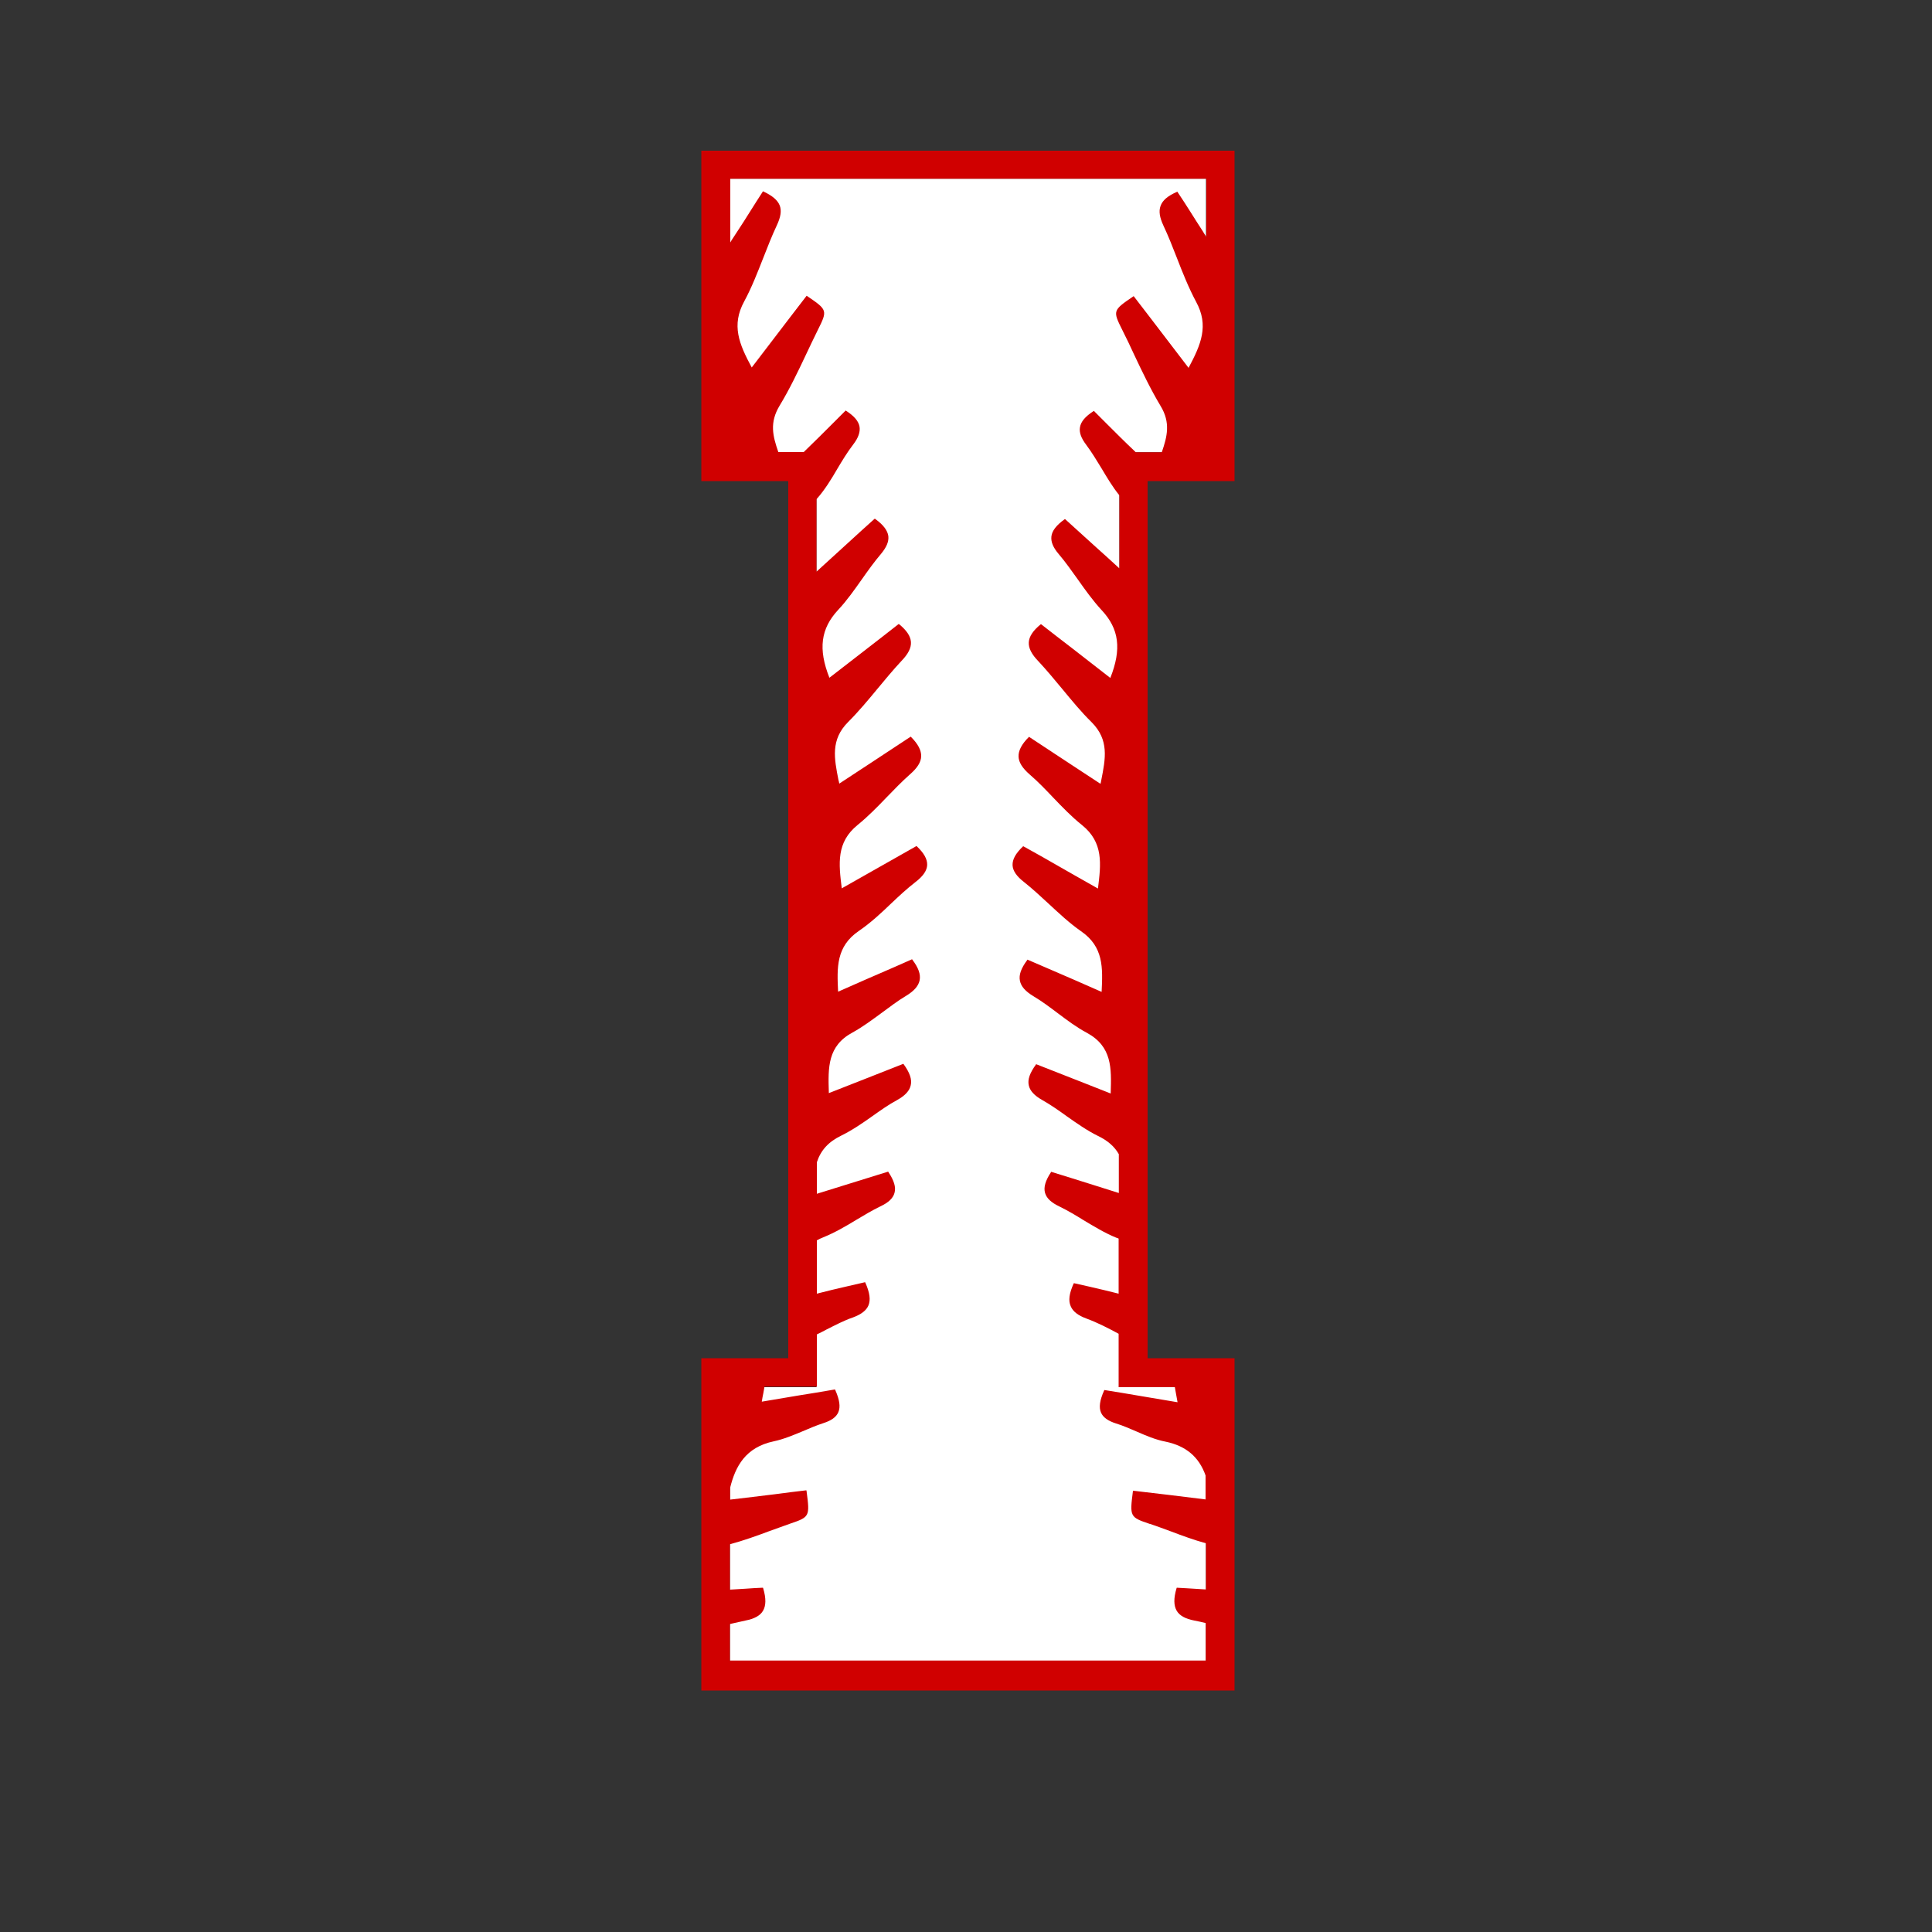 <?xml version="1.0" encoding="utf-8"?>
<!-- Generator: Adobe Illustrator 23.0.1, SVG Export Plug-In . SVG Version: 6.00 Build 0)  -->
<svg version="1.1" id="Layer_1" xmlns="http://www.w3.org/2000/svg" xmlns:xlink="http://www.w3.org/1999/xlink" x="0px" y="0px"
	 width="1000px" height="1000px" viewBox="0 0 1000 1000" style="enable-background:new 0 0 1000 1000;" xml:space="preserve">
<rect x="0" y="0" width="1000" height="1000" fill="#333333" stroke="none"/>
<style type="text/css">
	.st0{fill:#FFFFFF;}
	.st1{fill:#D00000;}
</style>
<g>
	<path class="st0" d="M377.8,859.6V718h44.8V234.1h-44.8V92.5h246.4v141.6h-44.8V718h44.8v141.6H377.8z"/>
	<path class="st1" d="M639,249V78H363v171h45v454h-45v172h276V703h-45V249H639z M587.9,234.1l-0.3-0.3c-5.2-4.9-10.3-10-15.1-14.8
		c-2.1-2.1-4.2-4.2-6.2-6.2l-0.1-0.1l-0.2,0.1c-4.3,2.8-6.5,5.4-7,8.3c-0.5,2.7,0.6,5.7,3.2,9.1c2.9,3.9,5.5,8.2,8,12.3
		c2.8,4.7,5.7,9.6,9.2,13.9v37.8c-4-3.7-8-7.3-11.9-10.8c-5.5-5-10.8-9.8-16.1-14.6l-0.2-0.1l-0.2,0.1c-4.3,3.1-6.5,6-6.8,8.9
		c-0.3,2.8,0.9,5.7,3.8,9.1c3.5,4.1,6.7,8.7,9.8,13c3.8,5.4,7.8,11,12.4,16c9.1,9.7,10.4,20.2,4.5,35.1
		c-6.7-5.2-13.4-10.4-19.8-15.4c-5.4-4.1-10.6-8.2-15.9-12.3l-0.2-0.1l-0.2,0.1c-3.9,3.2-5.9,6.2-6.1,9.2c-0.2,3,1.4,6.2,5,9.9
		c4.3,4.6,8.4,9.6,12.4,14.4c4.8,5.8,9.7,11.8,15.1,17.1c9.2,9.2,7.2,18.9,5,30.1c-0.1,0.6-0.2,1.2-0.4,1.8
		c-5.5-3.6-10.8-7.1-16-10.5c-7.1-4.7-14-9.2-20.8-13.7l-0.2-0.1l-0.1,0.1c-3.7,3.7-5.4,7-5.3,10.1c0.1,3,2,6,5.8,9.3
		c4.3,3.7,8.3,7.9,12.2,12c4.7,4.9,9.5,9.9,14.9,14.2c11.1,9,9.8,20,8.2,32.8c-7.6-4.3-14.9-8.4-22-12.5c-5.6-3.2-11-6.3-16.5-9.3
		l-0.2-0.1l-0.1,0.1c-3.8,3.6-5.5,6.7-5.4,9.7c0.1,2.9,2.1,5.8,6,8.8c4.4,3.5,8.6,7.4,12.6,11.1c5.3,4.9,10.7,10,16.7,14.2
		c11.9,8.1,11.4,19,10.8,31.5c-9.9-4.4-19.6-8.6-28.9-12.6l-9.5-4.1l-0.1,0.2c-3.2,4.3-4.4,7.7-3.8,10.7c0.6,3,2.8,5.5,7.1,8.1
		c4.4,2.6,8.6,5.8,12.6,8.8c4.8,3.6,9.7,7.3,15,10.1c13,7.1,12.7,18.2,12.3,31l0,0.4c-4.8-1.9-9.6-3.8-14.2-5.6
		c-8.3-3.3-16.2-6.4-24.2-9.5l-0.2-0.1l-0.1,0.2c-3.2,4.4-4.4,7.8-3.7,10.8c0.6,2.8,2.9,5.3,7,7.6c4.4,2.5,8.7,5.5,12.7,8.4
		c5.1,3.6,10.5,7.4,16.2,10.2c5,2.4,8.5,5.5,10.7,9.4v20.1c-8.4-2.7-16.9-5.3-25.1-7.9c-3.3-1-6.5-2-9.7-3l-0.2-0.1l-0.1,0.2
		c-2.9,4.4-3.9,7.8-3.1,10.7c0.8,2.8,3.1,5,7.5,7.1c4.3,2.1,8.5,4.6,12.5,7.1c5.4,3.2,10.9,6.6,16.8,9l0.3,0.1
		c0.3,0.1,0.7,0.2,1,0.4v28.5c-4.6-1.2-9.9-2.4-15-3.6c-2.7-0.6-5.4-1.2-8-1.8l-0.2,0l-0.1,0.2c-2.3,5.1-2.8,8.8-1.5,11.7
		c1.1,2.7,3.8,4.8,8.2,6.4c5.7,2.1,11.5,5.1,16.5,7.8l0.1,0.1V718h29.1l0,0c0.2,1.2,0.4,2.3,0.6,3.4c0.3,1.5,0.5,2.9,0.8,4.4
		c-6.6-1.1-12.9-2.2-19-3.2c-6.3-1.1-12.5-2.1-18.7-3.1l-0.2,0l-0.1,0.2c-2.3,5.1-2.8,8.8-1.6,11.5c1.1,2.5,3.7,4.3,7.8,5.6h0
		c3.6,1.1,7.2,2.7,10.7,4.2c4.8,2.1,9.7,4.2,14.9,5.2c10.6,2.2,17.3,7.9,20.7,17.5v12.4c-12.9-1.6-25.1-3.1-37.4-4.5l-0.2,0l0,0.2
		c-1.7,13.3-1.6,13.5,8.8,17l0.1,0c3.7,1.2,7.3,2.6,10.9,3.9c5.8,2.2,11.8,4.4,18,6.1v23.9c-3.2-0.2-6.4-0.4-9.7-0.6l-5.4-0.3
		l-0.1,0.2c-1.6,5.3-1.5,9.1,0.1,11.8c1.5,2.5,4.5,4.1,9.1,5c2,0.4,4,0.8,5.9,1.3v19.4H377.8v-18.9c0.4-0.1,0.9-0.2,1.3-0.3
		c2.3-0.5,4.4-1,6.7-1.5c4.6-0.9,7.6-2.5,9.1-5c1.6-2.7,1.7-6.4,0.1-11.8l-0.1-0.2l-0.2,0c-2.9,0.1-5.8,0.3-8.6,0.5
		c-2.7,0.2-5.5,0.3-8.3,0.5v-23.5c7.1-1.9,14-4.4,20.7-6.9c3.4-1.2,6.9-2.5,10.3-3.7c10.3-3.5,10.4-3.7,8.7-16.7l-0.1-0.6l-0.2,0
		c-5.4,0.6-10.7,1.3-16,2c-7.6,0.9-15.3,1.9-23.3,2.8v-6.1c2.7-10.9,7.8-21,22.7-24.1c5.1-1.1,10.1-3.2,14.9-5.2
		c3.5-1.5,7-3,10.7-4.2h0c4.1-1.3,6.6-3.1,7.7-5.6c1.2-2.8,0.7-6.4-1.6-11.6l-0.1-0.2l-0.2,0c-6.2,1.1-12.4,2.1-18.7,3.1
		c-6.1,1-12.4,2.1-19,3.2c0.2-1.5,0.5-2.9,0.8-4.4c0.2-1.1,0.4-2.2,0.6-3.4l0,0h27.1v-27c1.7-0.8,3.4-1.7,5.1-2.6
		c4.4-2.2,8.9-4.6,13.6-6.2c4.3-1.6,6.9-3.6,8-6.2c1.2-2.9,0.7-6.6-1.6-11.8l-0.1-0.2l-0.2,0c-3,0.7-6.1,1.4-9.1,2.1
		c-5.3,1.2-10.7,2.5-15.7,3.8V642c1-0.6,2.2-1.1,3.4-1.6c5.9-2.4,11.6-5.7,17-9c4-2.4,8.2-4.9,12.5-7c4.3-2,6.6-4.3,7.3-7
		c0.8-2.9-0.2-6.3-3.2-10.8l-0.1-0.2l-0.2,0.1c-12.2,3.8-25.3,7.9-36.7,11.4v-16.3c2-6.2,6-10.6,12.6-13.8
		c5.7-2.8,11.1-6.5,16.3-10.2c4.1-2.9,8.3-5.9,12.8-8.3c4.1-2.3,6.3-4.8,6.9-7.6c0.7-3-0.5-6.5-3.7-10.9l-0.1-0.2l-0.2,0.1
		c-6.4,2.5-12.8,5-19.3,7.6c-6.2,2.4-12.5,4.9-19.1,7.5l0-0.4c-0.4-12.9-0.7-24,12.3-31c5.3-2.9,10.2-6.6,15-10.1
		c4.1-3,8.2-6.2,12.6-8.8c4.3-2.6,6.5-5.2,7.1-8.1c0.6-3.1-0.6-6.5-3.8-10.7l-0.1-0.2l-9.5,4.2c-9.3,4-18.9,8.2-28.8,12.6
		c-0.6-12.5-1.1-23.4,10.8-31.5l0,0c6-4.1,11.5-9.2,16.7-14.2c4-3.8,8.2-7.7,12.6-11.1c3.9-3,5.9-5.9,6-8.8c0.1-3-1.6-6.1-5.4-9.7
		l-0.1-0.1l-0.2,0.1c-5.5,3.1-11,6.2-16.6,9.4c-7.1,4-14.3,8.1-21.9,12.4c-1.6-12.8-2.9-23.8,8.2-32.8c5.3-4.3,10.2-9.3,14.9-14.2
		c3.9-4,7.9-8.2,12.2-12c3.8-3.3,5.7-6.3,5.8-9.3c0.1-3.1-1.6-6.4-5.3-10.1l-0.1-0.1l-0.2,0.1c-6.8,4.5-13.7,9-20.8,13.7
		c-5.2,3.4-10.5,6.9-16,10.5c-0.1-0.6-0.2-1.2-0.4-1.8c-2.2-11.2-4.2-20.9,5-30.1c5.4-5.4,10.3-11.3,15.1-17.1
		c4-4.8,8.1-9.8,12.4-14.4c3.6-3.7,5.2-6.9,5-9.9c-0.2-3-2.2-6-6.1-9.2l-0.2-0.1l-0.2,0.1c-5.2,4.1-10.5,8.2-15.8,12.3
		c-6.5,5-13.1,10.2-19.9,15.4c-5.9-14.9-4.5-25.4,4.5-35.1c4.6-4.9,8.5-10.5,12.4-16c3.1-4.4,6.3-8.9,9.8-13
		c2.9-3.5,4.1-6.4,3.8-9.2c-0.4-2.9-2.5-5.8-6.8-8.9l-0.2-0.1l-0.2,0.1c-4.7,4.2-9.3,8.4-14.1,12.8c-5.1,4.7-10.4,9.5-15.9,14.5
		v-37.5c4.3-4.8,7.7-10.4,10.9-15.9c2.5-4.2,5.1-8.5,8.1-12.4c2.7-3.5,3.7-6.5,3.3-9.2c-0.5-2.9-2.7-5.5-7-8.3l-0.2-0.1l-0.1,0.1
		c-2.1,2.1-4.1,4.1-6.2,6.2c-4.9,4.9-9.9,9.9-15.1,14.9l-0.3,0.3h-13.1l-0.1-0.2c-2.8-8.1-4.6-15,0.7-23.8
		c5.1-8.4,9.5-17.6,13.7-26.5c2-4.2,4-8.5,6.1-12.7c5.1-10.2,5-10.4-5.6-17.6l-0.2-0.1l-8.3,10.8c-6.5,8.5-13.1,17.1-20.1,26.3
		c-6.6-12.2-10.6-21.9-3.9-34.2c3.9-7.2,6.9-15,9.9-22.6c2.2-5.6,4.4-11.3,7-16.8c2-4.3,2.5-7.5,1.5-10.2c-1.1-2.8-3.8-5.1-8.5-7.3
		l-0.2-0.1l-0.1,0.2c-2.3,3.5-4.4,6.9-6.5,10.2c-2.2,3.6-4.4,6.9-6.6,10.3c-1,1.6-2,3.1-3,4.6c-0.2,0.4-0.5,0.8-0.7,1.2V92.5h246.4
		v30.1c-0.4-0.7-0.9-1.3-1.3-2l-0.4-0.7c-2.2-3.4-4.4-6.8-6.7-10.5c-2.1-3.3-4.2-6.6-6.5-10l-0.1-0.2l-0.2,0.1
		c-4.8,2.1-7.5,4.4-8.5,7.3c-1,2.7-0.5,5.9,1.5,10.2c2.6,5.5,4.8,11.2,7,16.8c2.9,7.5,6,15.3,9.9,22.6c6.7,12.3,2.6,22-3.9,34.2
		c-7-9.1-13.6-17.8-20.1-26.3l-8.3-10.8l-0.2,0.1c-10.7,7.3-10.7,7.4-5.6,17.6c2.1,4.1,4.1,8.4,6,12.5c4.2,8.9,8.6,18.1,13.7,26.6
		c5.3,8.7,3.4,15.9,0.7,23.8l-0.1,0.2H587.9z"/>
</g>
</svg>
